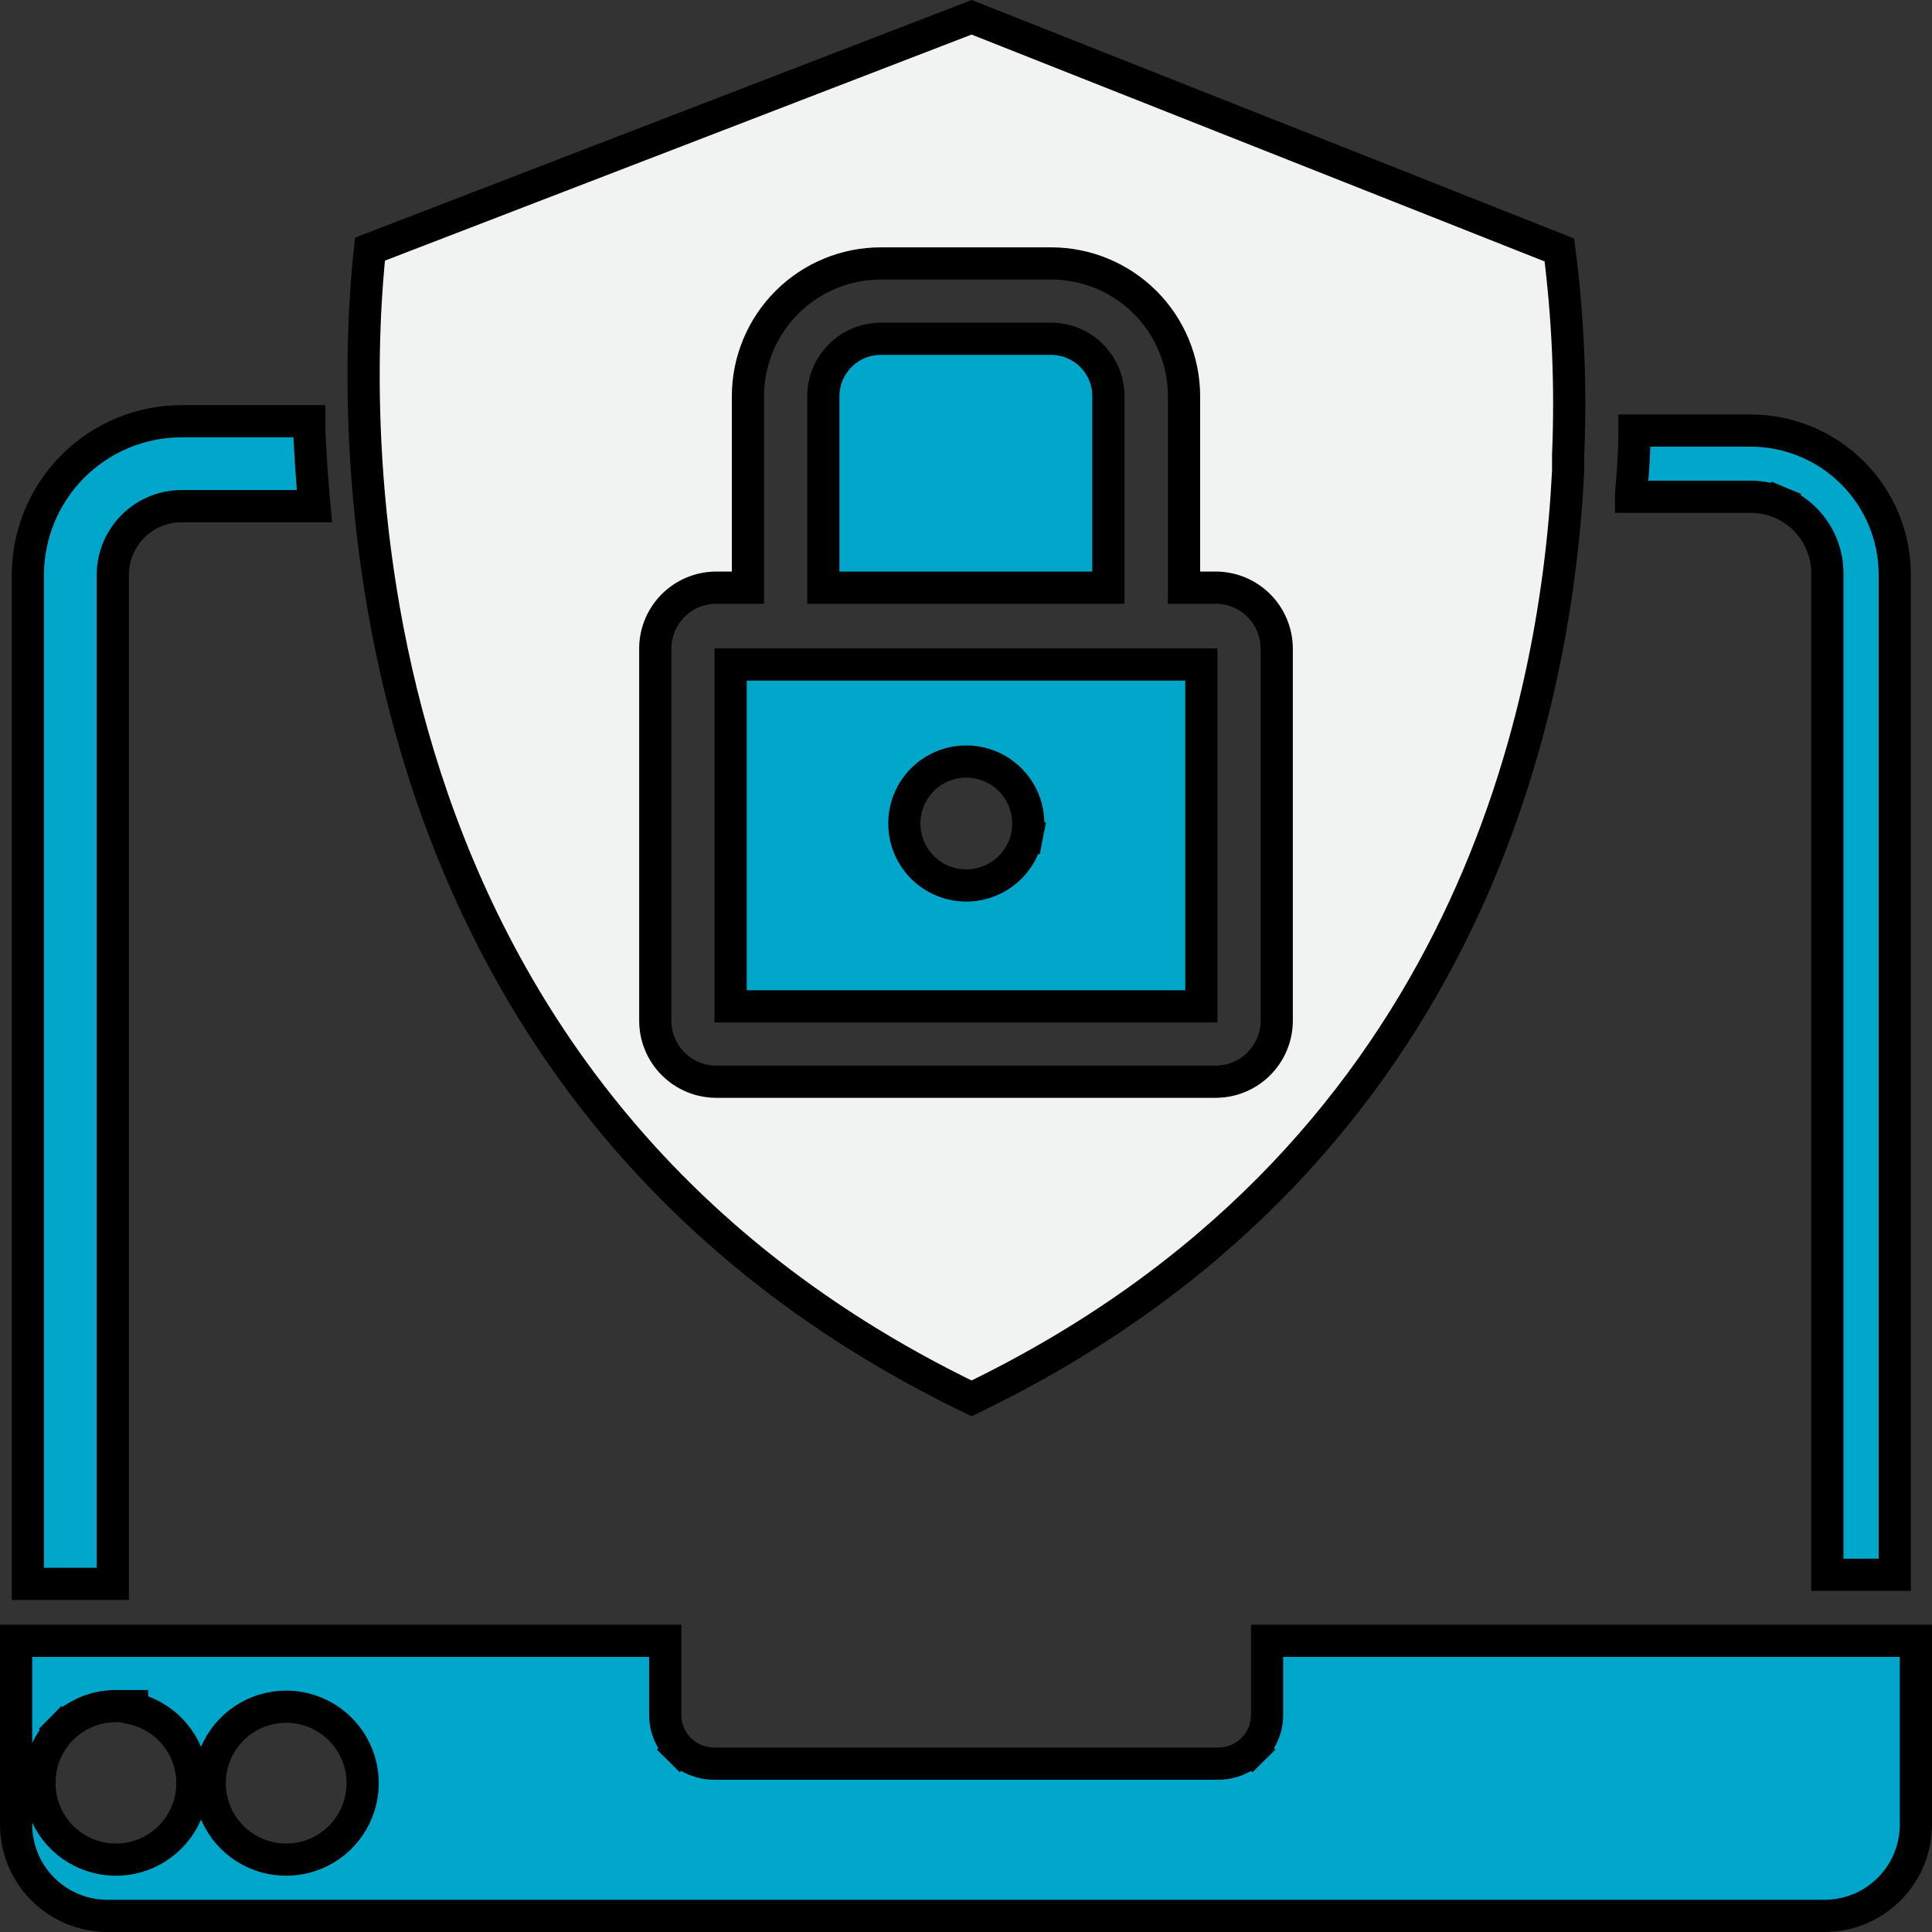 <svg width="120" height="120" viewBox="0 0 120 120" fill="none" xmlns="http://www.w3.org/2000/svg">
<rect x="0" y="0" width="120" height="120" fill="#333333" stroke="none"/>
<path d="M97.4 28.252L97.4 28.273V28.294V29.262C96.617 44.784 90.707 72.203 60.346 86.856C39.922 76.992 30.355 61.276 25.999 46.929C21.698 32.761 22.488 19.938 22.98 15.474L60.351 1.074L96.856 15.526C97.398 19.745 97.58 24.002 97.4 28.252ZM73.543 24.6L73.543 24.597C73.538 22.411 72.665 20.317 71.118 18.773C69.57 17.229 67.473 16.363 65.287 16.363H54.712C52.526 16.363 50.429 17.229 48.882 18.773C47.334 20.317 46.462 22.411 46.456 24.597V24.6V36.5H44.494C44.494 36.5 44.493 36.5 44.493 36.5C43.987 36.5 43.485 36.601 43.018 36.798C42.551 36.995 42.128 37.284 41.774 37.647C41.421 38.01 41.144 38.44 40.959 38.913C40.776 39.38 40.688 39.879 40.7 40.381V63.394C40.7 64.4 41.099 65.365 41.811 66.076C42.522 66.788 43.487 67.188 44.493 67.188L75.525 67.188L75.531 67.187C76.533 67.181 77.491 66.778 78.197 66.067C78.903 65.357 79.3 64.395 79.3 63.394V40.294C79.3 39.292 78.903 38.331 78.197 37.62C77.491 36.909 76.533 36.507 75.531 36.5H75.525H73.543L73.543 24.6Z" fill="#F1F2F2" stroke="black" stroke-width="2"/>
<path d="M2.45 110.761C2.451 111.699 2.73 112.615 3.251 113.395C3.772 114.176 4.514 114.785 5.382 115.144C6.25 115.504 7.205 115.598 8.127 115.415C9.048 115.231 9.894 114.779 10.559 114.115C11.223 113.45 11.675 112.604 11.859 111.683C12.042 110.761 11.948 109.806 11.588 108.938C11.229 108.07 10.62 107.328 9.839 106.806C9.339 106.472 8.782 106.238 8.2 106.112V105.968L7.2 105.968C6.572 105.968 5.951 106.093 5.371 106.334C4.792 106.576 4.266 106.93 3.824 107.376L4.529 108.074L3.824 107.376C3.383 107.823 3.034 108.352 2.798 108.934C2.563 109.514 2.444 110.135 2.45 110.761ZM2.45 110.761C2.45 110.759 2.45 110.758 2.45 110.756H3.45L2.45 110.766C2.45 110.764 2.45 110.763 2.45 110.761ZM63.798 51.885L62.816 51.694L63.798 51.885C63.944 51.137 63.864 50.362 63.568 49.659C63.273 48.956 62.776 48.356 62.139 47.936C61.503 47.516 60.756 47.295 59.993 47.3C58.977 47.306 58.004 47.715 57.287 48.436C56.571 49.158 56.169 50.133 56.169 51.15C56.169 51.912 56.395 52.658 56.819 53.291C57.244 53.925 57.846 54.418 58.551 54.709C59.256 55 60.032 55.074 60.779 54.924C61.527 54.773 62.213 54.404 62.75 53.863C63.288 53.322 63.652 52.634 63.798 51.885ZM7.007 35.596L7.006 35.61V35.625V98.375H1.731V35.629C1.755 33.117 2.767 30.715 4.548 28.943C6.33 27.171 8.738 26.172 11.252 26.162H19.212V26.812V26.836L19.214 26.86C19.27 28.05 19.346 29.3 19.46 30.646L19.46 30.646L19.46 30.652L19.531 31.437H11.25V31.437L11.239 31.437C10.133 31.45 9.074 31.889 8.285 32.665C7.497 33.44 7.038 34.49 7.007 35.596ZM1 113.306V101.912H41.319L41.319 106.537L41.319 106.546C41.326 107.344 41.648 108.106 42.215 108.667L42.919 107.957L42.215 108.667C42.781 109.229 43.546 109.543 44.344 109.543H75.675C76.472 109.543 77.238 109.229 77.804 108.667L77.1 107.957L77.804 108.667C78.371 108.106 78.693 107.344 78.7 106.546V106.537V101.912H115.819H119L119 113.306L119 113.309C119.002 114.054 118.857 114.792 118.574 115.482C118.291 116.171 117.875 116.798 117.349 117.326C116.824 117.855 116.199 118.274 115.511 118.562C114.824 118.848 114.088 118.997 113.343 119C113.343 119 113.342 119 113.341 119H6.659C6.658 119 6.657 119 6.657 119C5.912 118.997 5.176 118.848 4.489 118.562C3.801 118.274 3.176 117.855 2.651 117.326C2.125 116.798 1.709 116.171 1.426 115.482C1.143 114.792 0.998 114.054 1 113.309V113.306ZM52.19 22.085C52.86 21.418 53.767 21.043 54.712 21.044H65.287C66.231 21.044 67.135 21.418 67.802 22.085C68.469 22.752 68.844 23.657 68.844 24.6V36.5H51.138V24.602C51.142 23.657 51.52 22.752 52.19 22.085ZM74.619 41.275V62.506H45.381V41.275H74.619ZM117.687 97.812H113.5V35.626C113.503 35.002 113.382 34.383 113.145 33.805C112.908 33.226 112.559 32.699 112.117 32.256C111.676 31.812 111.151 31.46 110.573 31.22L110.189 32.143L110.573 31.22C109.995 30.98 109.376 30.856 108.75 30.856H101.312V30.643C101.424 29.36 101.519 28.064 101.519 26.85V26.744H108.749C111.11 26.748 113.373 27.684 115.047 29.349C116.72 31.012 117.669 33.269 117.687 35.628V97.812ZM21.724 113.395C22.246 112.614 22.525 111.695 22.525 110.756C22.525 109.496 22.025 108.288 21.134 107.397C20.243 106.506 19.035 106.006 17.775 106.006C16.836 106.006 15.917 106.285 15.136 106.806C14.355 107.328 13.746 108.07 13.387 108.938C13.027 109.806 12.933 110.761 13.116 111.683C13.3 112.604 13.752 113.45 14.416 114.115C15.081 114.779 15.927 115.231 16.848 115.415C17.77 115.598 18.725 115.504 19.593 115.144C20.461 114.785 21.203 114.176 21.724 113.395Z" fill="#00A7CB" stroke="black" stroke-width="2"/>
</svg>
